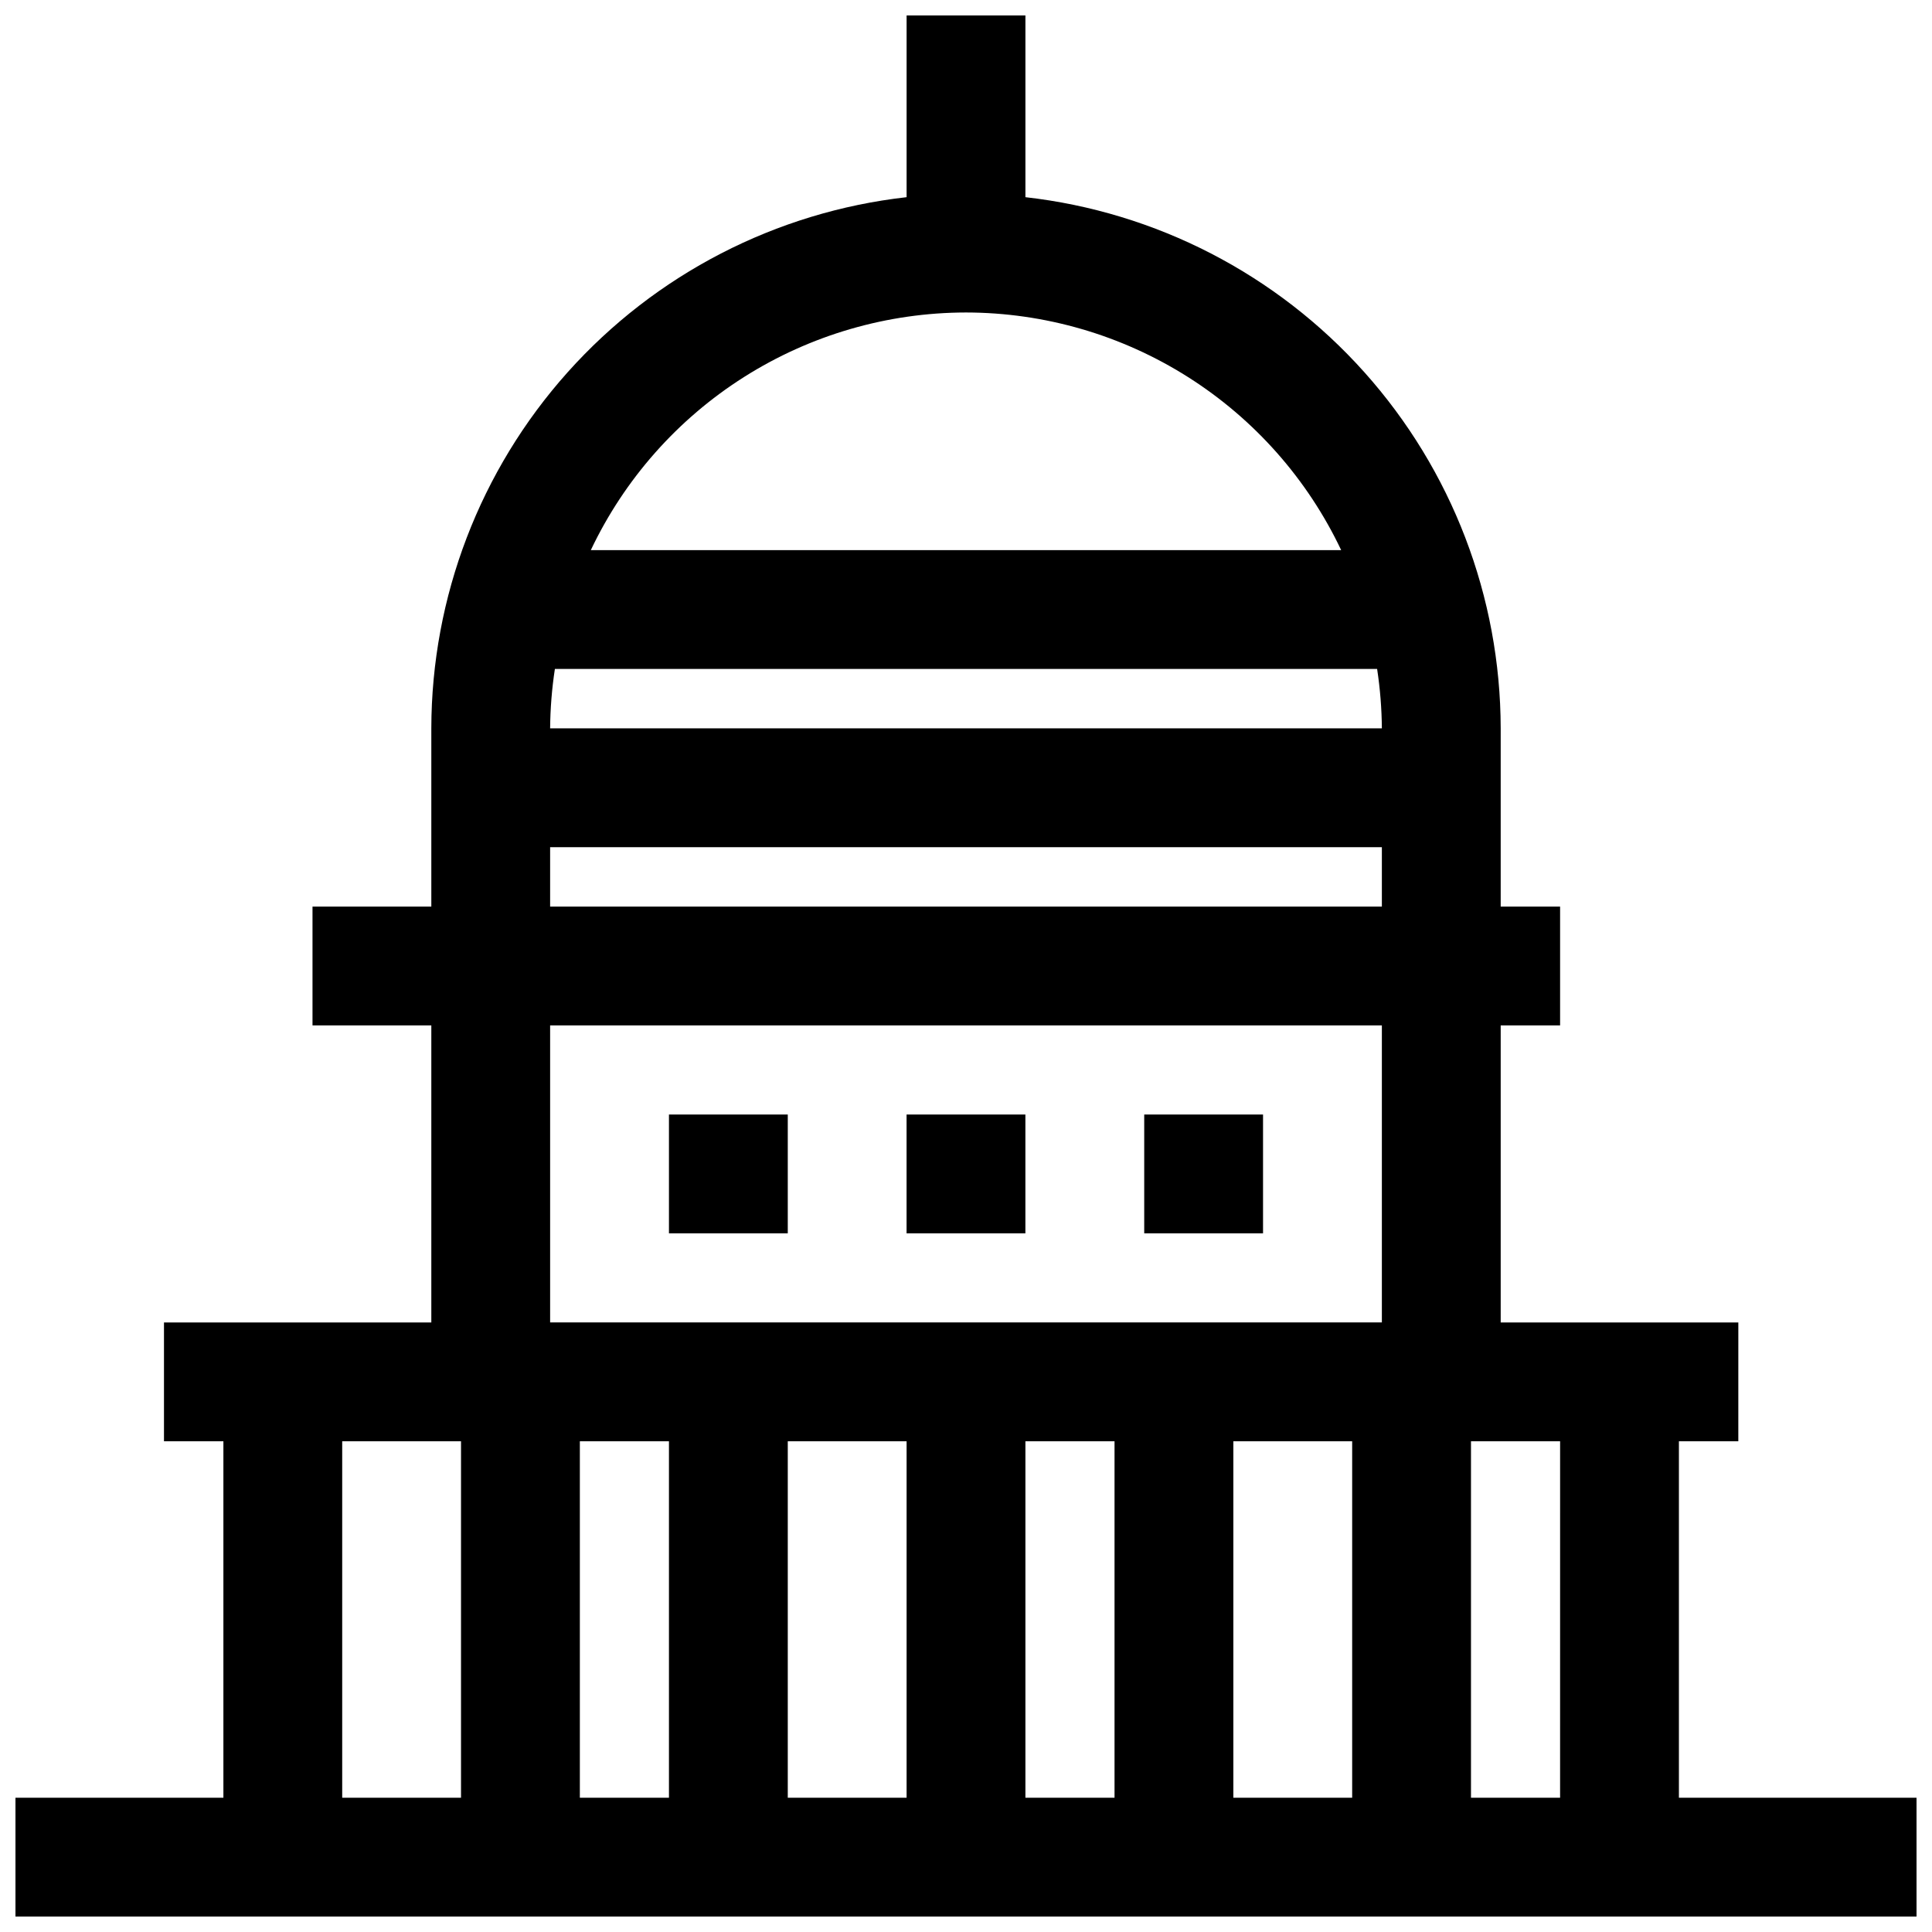 <?xml version="1.0" encoding="UTF-8"?>
<!-- Uploaded to: SVG Repo, www.svgrepo.com, Generator: SVG Repo Mixer Tools -->
<svg width="800px" height="800px" version="1.1" viewBox="144 144 512 512" xmlns="http://www.w3.org/2000/svg">
 <defs>
  <clipPath id="a">
   <path d="m148.09 148.09h503.81v503.81h-503.81z"/>
  </clipPath>
 </defs>
 <path d="m321.28 439.36h31.488v31.488h-31.488z"/>
 <path d="m447.23 439.36h31.488v31.488h-31.488z"/>
 <path d="m384.25 439.36h31.488v31.488h-31.488z"/>
 <g clip-path="url(#a)">
  <path d="m588.93 525.95h15.742l0.004-31.488h-62.977v-78.719h15.742v-31.488h-15.742v-47.23c-0.051-34.836-12.914-68.434-36.141-94.395-23.23-25.961-55.195-42.469-89.812-46.375v-48.16h-31.488v48.16c-34.613 3.906-66.582 20.414-89.809 46.375-23.23 25.961-36.094 59.559-36.145 94.395v47.23h-31.488v31.488h31.488v78.719h-70.848v31.488h15.746v94.465h-55.105v31.488h503.81v-31.488h-62.977zm-267.65 0v94.465h-23.613v-94.465zm31.488 0h31.488v94.465h-31.488zm62.977 0h23.617v94.465h-23.617zm55.105 0h31.488v94.465h-31.488zm-70.848-299.14c20.828 0.031 41.223 5.961 58.82 17.105 17.598 11.148 31.676 27.051 40.602 45.871h-198.85c8.926-18.82 23.004-34.723 40.602-45.871 17.598-11.145 37.992-17.074 58.824-17.105zm-108.95 94.465h217.9c0.793 5.211 1.215 10.473 1.258 15.746h-220.42c0.043-5.273 0.465-10.535 1.262-15.746zm-1.262 47.234h220.42v15.742h-220.42zm0 47.23h220.42v78.719h-220.42zm-55.102 110.21h31.488v94.465h-31.488zm299.14 94.465v-94.465h23.617l-0.004 94.465z"/>
 </g>
</svg>
